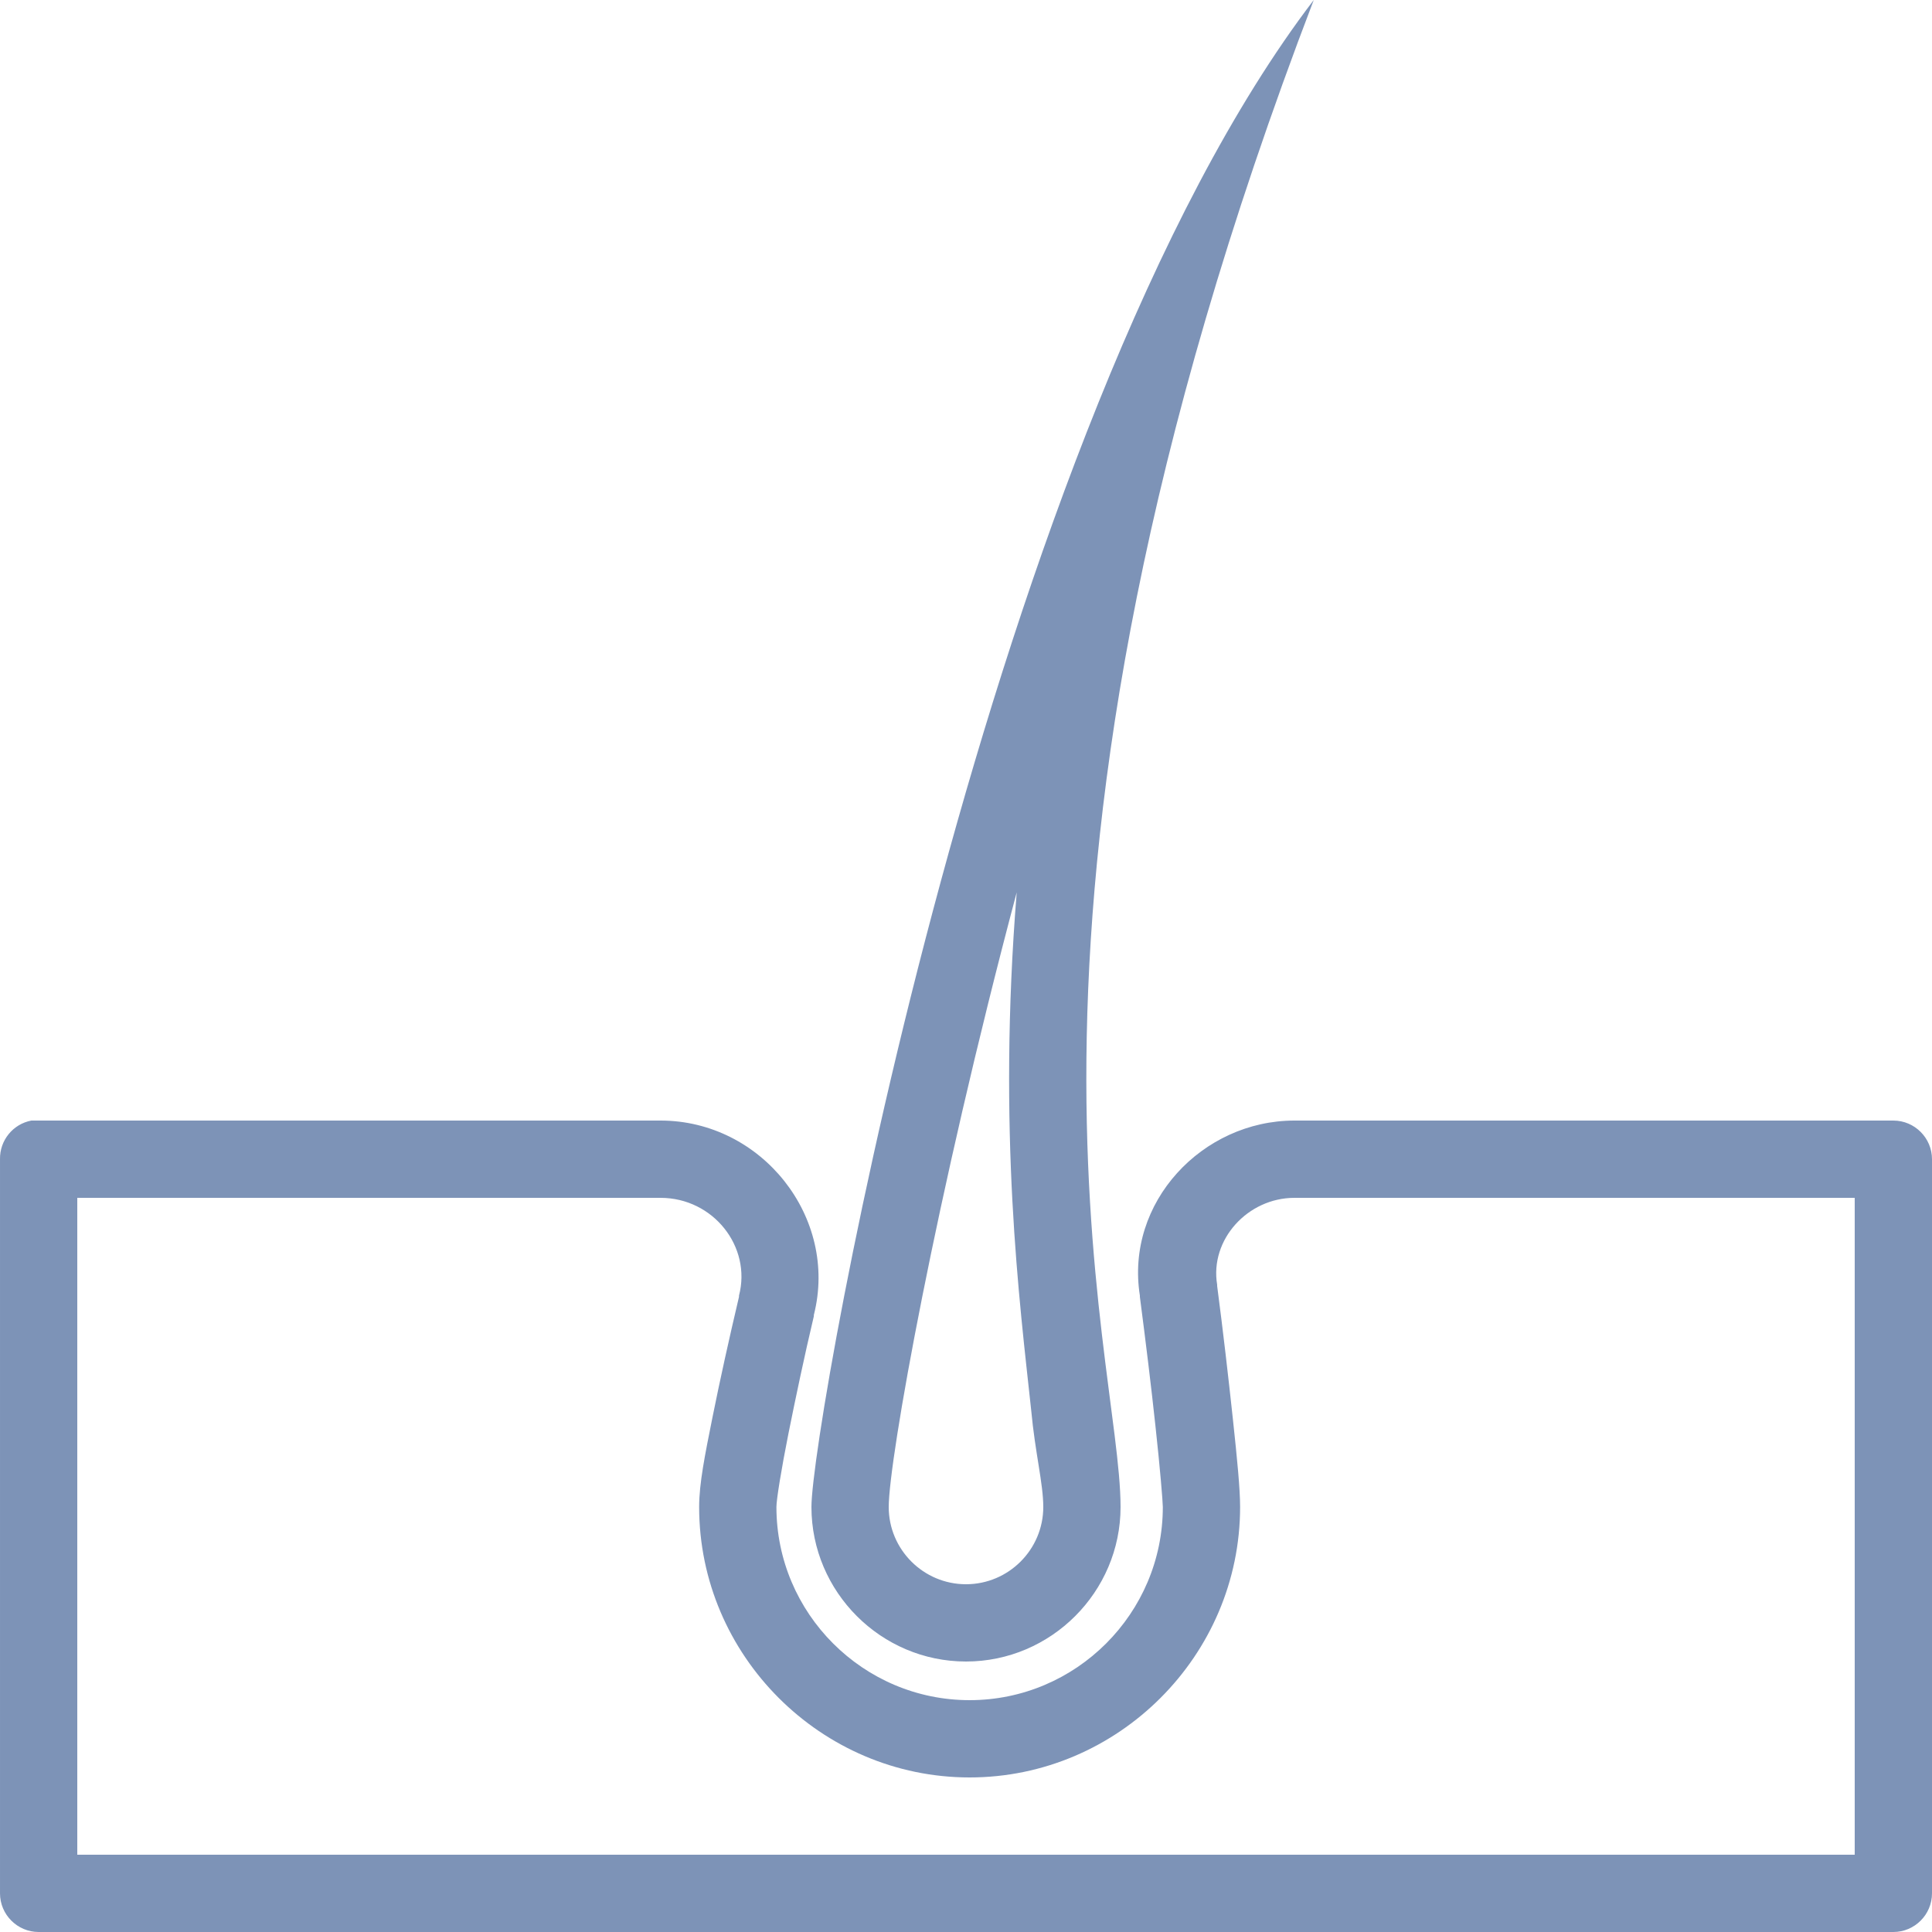 <?xml version="1.0" encoding="UTF-8"?> <svg xmlns="http://www.w3.org/2000/svg" width="24" height="24" viewBox="0 0 24 24" fill="none"><g clip-path="url(#clip0_557_5808)"><path d="M16.32 0C12.289 5.28 10.08 17.664 10.08 18.72C10.08 19.776 10.944 20.64 12 20.64C13.056 20.64 13.92 19.776 13.92 18.72C13.92 16.8 12 11.28 16.32 0ZM12.63 11.085C12.39 14.061 12.666 16.176 12.81 17.52C12.859 18.049 12.96 18.431 12.96 18.72C12.96 19.249 12.529 19.68 12 19.68C11.471 19.68 11.04 19.249 11.04 18.72C11.04 18.144 11.621 14.876 12.63 11.085ZM0.39 13.92C0.161 13.963 -0.004 14.166 6.26447e-05 14.4V23.52C6.26447e-05 23.784 0.216 24 0.48 24H23.52C23.784 24 24 23.784 24 23.52V14.4C24 14.136 23.784 13.92 23.52 13.92H16.08C14.936 13.92 13.976 14.936 14.16 16.095C14.16 16.101 14.16 16.104 14.16 16.11C14.231 16.654 14.303 17.241 14.355 17.73C14.409 18.223 14.445 18.656 14.445 18.72C14.445 20.042 13.367 21.12 12.045 21.12C10.723 21.12 9.645 20.042 9.645 18.72C9.645 18.628 9.707 18.246 9.795 17.805C9.883 17.368 9.992 16.847 10.11 16.35C10.112 16.344 10.108 16.341 10.11 16.335C10.418 15.124 9.463 13.92 8.205 13.92H0.48C0.465 13.92 0.45 13.92 0.435 13.92C0.42 13.92 0.405 13.92 0.39 13.92ZM0.96 14.88H8.205C8.861 14.88 9.339 15.488 9.18 16.095C9.18 16.101 9.18 16.104 9.18 16.11C9.06 16.618 8.942 17.151 8.85 17.61C8.758 18.069 8.685 18.427 8.685 18.72C8.685 20.565 10.2 22.08 12.045 22.08C13.89 22.08 15.405 20.565 15.405 18.72C15.405 18.497 15.369 18.128 15.315 17.625C15.261 17.122 15.193 16.53 15.12 15.975C15.12 15.969 15.12 15.966 15.12 15.96C15.026 15.398 15.501 14.88 16.08 14.88H23.04V23.04H0.96V14.88Z" fill="#7D93B7"></path></g><defs><clipPath id="clip0_557_5808"><rect width="24" height="24" fill="white"></rect></clipPath></defs></svg> 